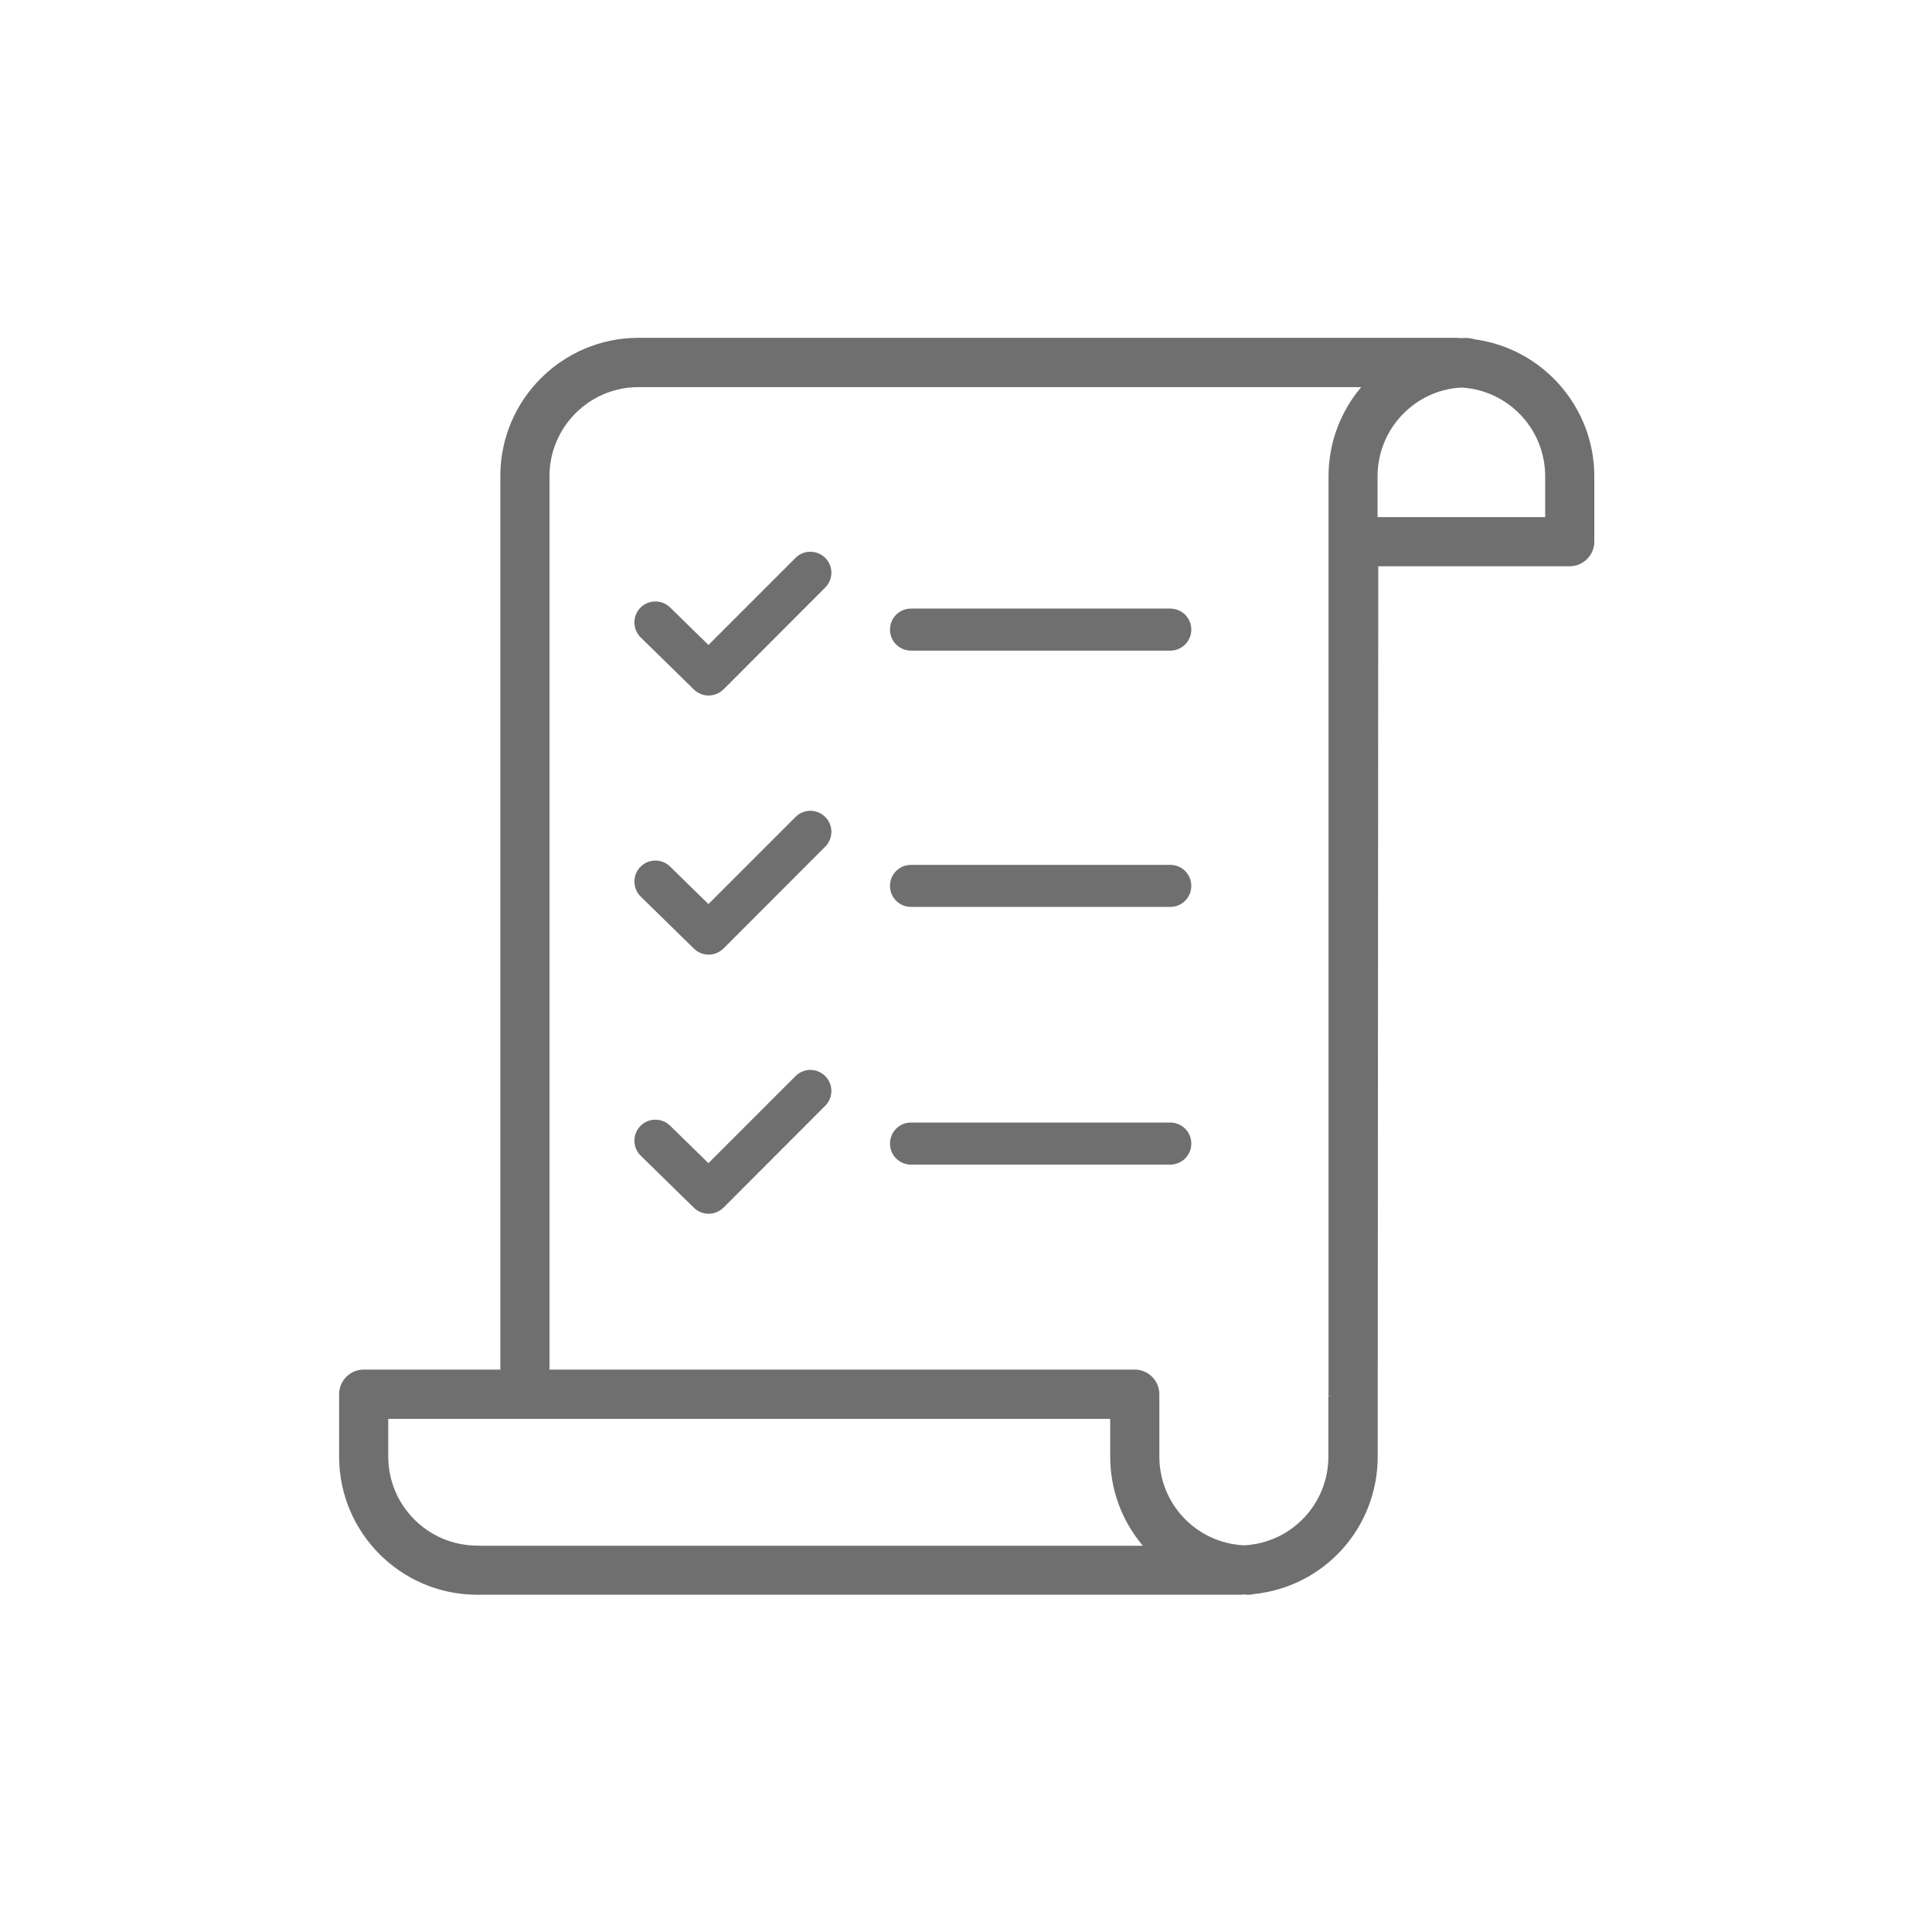 <?xml version="1.0" encoding="utf-8"?>
<!-- Generator: Adobe Illustrator 21.0.1, SVG Export Plug-In . SVG Version: 6.00 Build 0)  -->
<!DOCTYPE svg PUBLIC "-//W3C//DTD SVG 1.1//EN" "http://www.w3.org/Graphics/SVG/1.1/DTD/svg11.dtd">
<svg version="1.1" id="svg-icon" xmlns="http://www.w3.org/2000/svg" xmlns:xlink="http://www.w3.org/1999/xlink" x="0px" y="0px"
	 width="102" height="102" viewBox="0 0 136 136" style="enable-background:new 0 0 136 136;" xml:space="preserve">
<style type="text/css">
.icon-shape{fill:#6F6F6F;}
</style>
<g id="svg-icon">
	<path class="icon-shape" d="M103.77,23.88c-0.2-0.07-0.49-0.11-0.91-0.08c-0.05,0-0.1,0-0.16-0.01c-0.07-0.01-0.14-0.01-0.21-0.01H44.95
		c-5.37,0-9.73,4.36-9.73,9.73v62.9H25.6c-0.95,0-1.73,0.78-1.73,1.73v4.39c0,5.37,4.36,9.73,9.73,9.73h53.65
		c0.11,0,0.21-0.01,0.31-0.02c0.04,0,0.09,0,0.13,0.01c0.06,0.01,0.12,0.01,0.18,0.01c0.14,0,0.29-0.02,0.41-0.05
		c4.96-0.52,8.7-4.68,8.7-9.67l0.04-62.68h13.48c0.95,0,1.73-0.78,1.73-1.73v-4.6C112.23,28.66,108.6,24.52,103.77,23.88z
		 M33.85,108.81l-0.25-0.01c-3.46,0-6.27-2.81-6.27-6.27v-2.65h50.82v2.66c0,2.3,0.81,4.51,2.3,6.27H33.85z M93.77,98.24
		L93.77,98.24L93.77,98.24C93.77,98.24,93.77,98.24,93.77,98.24z M93.52,33.52l0,64.58c-0.01,0.07-0.01,0.12-0.01,0.16l0.25,0.03
		h-0.25v4.24c0,3.35-2.62,6.09-5.94,6.25c-3.34-0.16-5.96-2.9-5.96-6.25v-4.39c0-0.95-0.78-1.73-1.73-1.73H38.68V33.52
		c0-3.46,2.81-6.27,6.27-6.27h50.87C94.34,29,93.52,31.21,93.52,33.52z M108.77,36.4h-11.8v-2.87c0-3.32,2.6-6.07,5.89-6.25
		c3.32,0.18,5.91,2.93,5.91,6.25V36.4z"/>
	<path class="icon-shape" d="M45.1,44.87l3.75,3.67c0.29,0.28,0.66,0.42,1.03,0.42c0.38,0,0.76-0.15,1.05-0.43l7.16-7.17
		c0.58-0.58,0.58-1.52,0-2.09c-0.58-0.57-1.51-0.58-2.09,0l-6.13,6.13l-2.7-2.64c-0.58-0.57-1.52-0.56-2.09,0.02
		C44.51,43.36,44.52,44.3,45.1,44.87z"/>
	<path class="icon-shape" d="M56,57.51l-6.13,6.13L47.17,61c-0.58-0.57-1.52-0.56-2.09,0.02c-0.57,0.58-0.56,1.52,0.02,2.09l3.75,3.67
		c0.29,0.28,0.66,0.42,1.03,0.42c0.38,0,0.76-0.15,1.05-0.43l7.16-7.17c0.58-0.58,0.58-1.52,0-2.09
		C57.51,56.93,56.58,56.93,56,57.51z"/>
	<path class="icon-shape" d="M56,75.75l-6.13,6.13l-2.7-2.64c-0.58-0.57-1.52-0.56-2.09,0.02c-0.57,0.58-0.56,1.52,0.02,2.09l3.75,3.67
		c0.29,0.28,0.66,0.42,1.03,0.42c0.38,0,0.76-0.15,1.05-0.43l7.16-7.17c0.58-0.58,0.58-1.52,0-2.09
		C57.51,75.17,56.58,75.17,56,75.75z"/>
	<path class="icon-shape" d="M64.13,45.8h18.25c0.82,0,1.48-0.66,1.48-1.48s-0.66-1.48-1.48-1.48H64.13c-0.82,0-1.48,0.66-1.48,1.48
		S63.31,45.8,64.13,45.8z"/>
	<path class="icon-shape" d="M64.13,63.84h18.25c0.82,0,1.48-0.66,1.48-1.48s-0.66-1.48-1.48-1.48H64.13c-0.82,0-1.48,0.66-1.48,1.48
		S63.31,63.84,64.13,63.84z"/>
	<path class="icon-shape" d="M64.13,81.98h18.25c0.82,0,1.48-0.66,1.48-1.48c0-0.82-0.66-1.48-1.48-1.48H64.13c-0.82,0-1.48,0.66-1.48,1.48
		C62.65,81.32,63.31,81.98,64.13,81.98z"/>
</g>
</svg>
